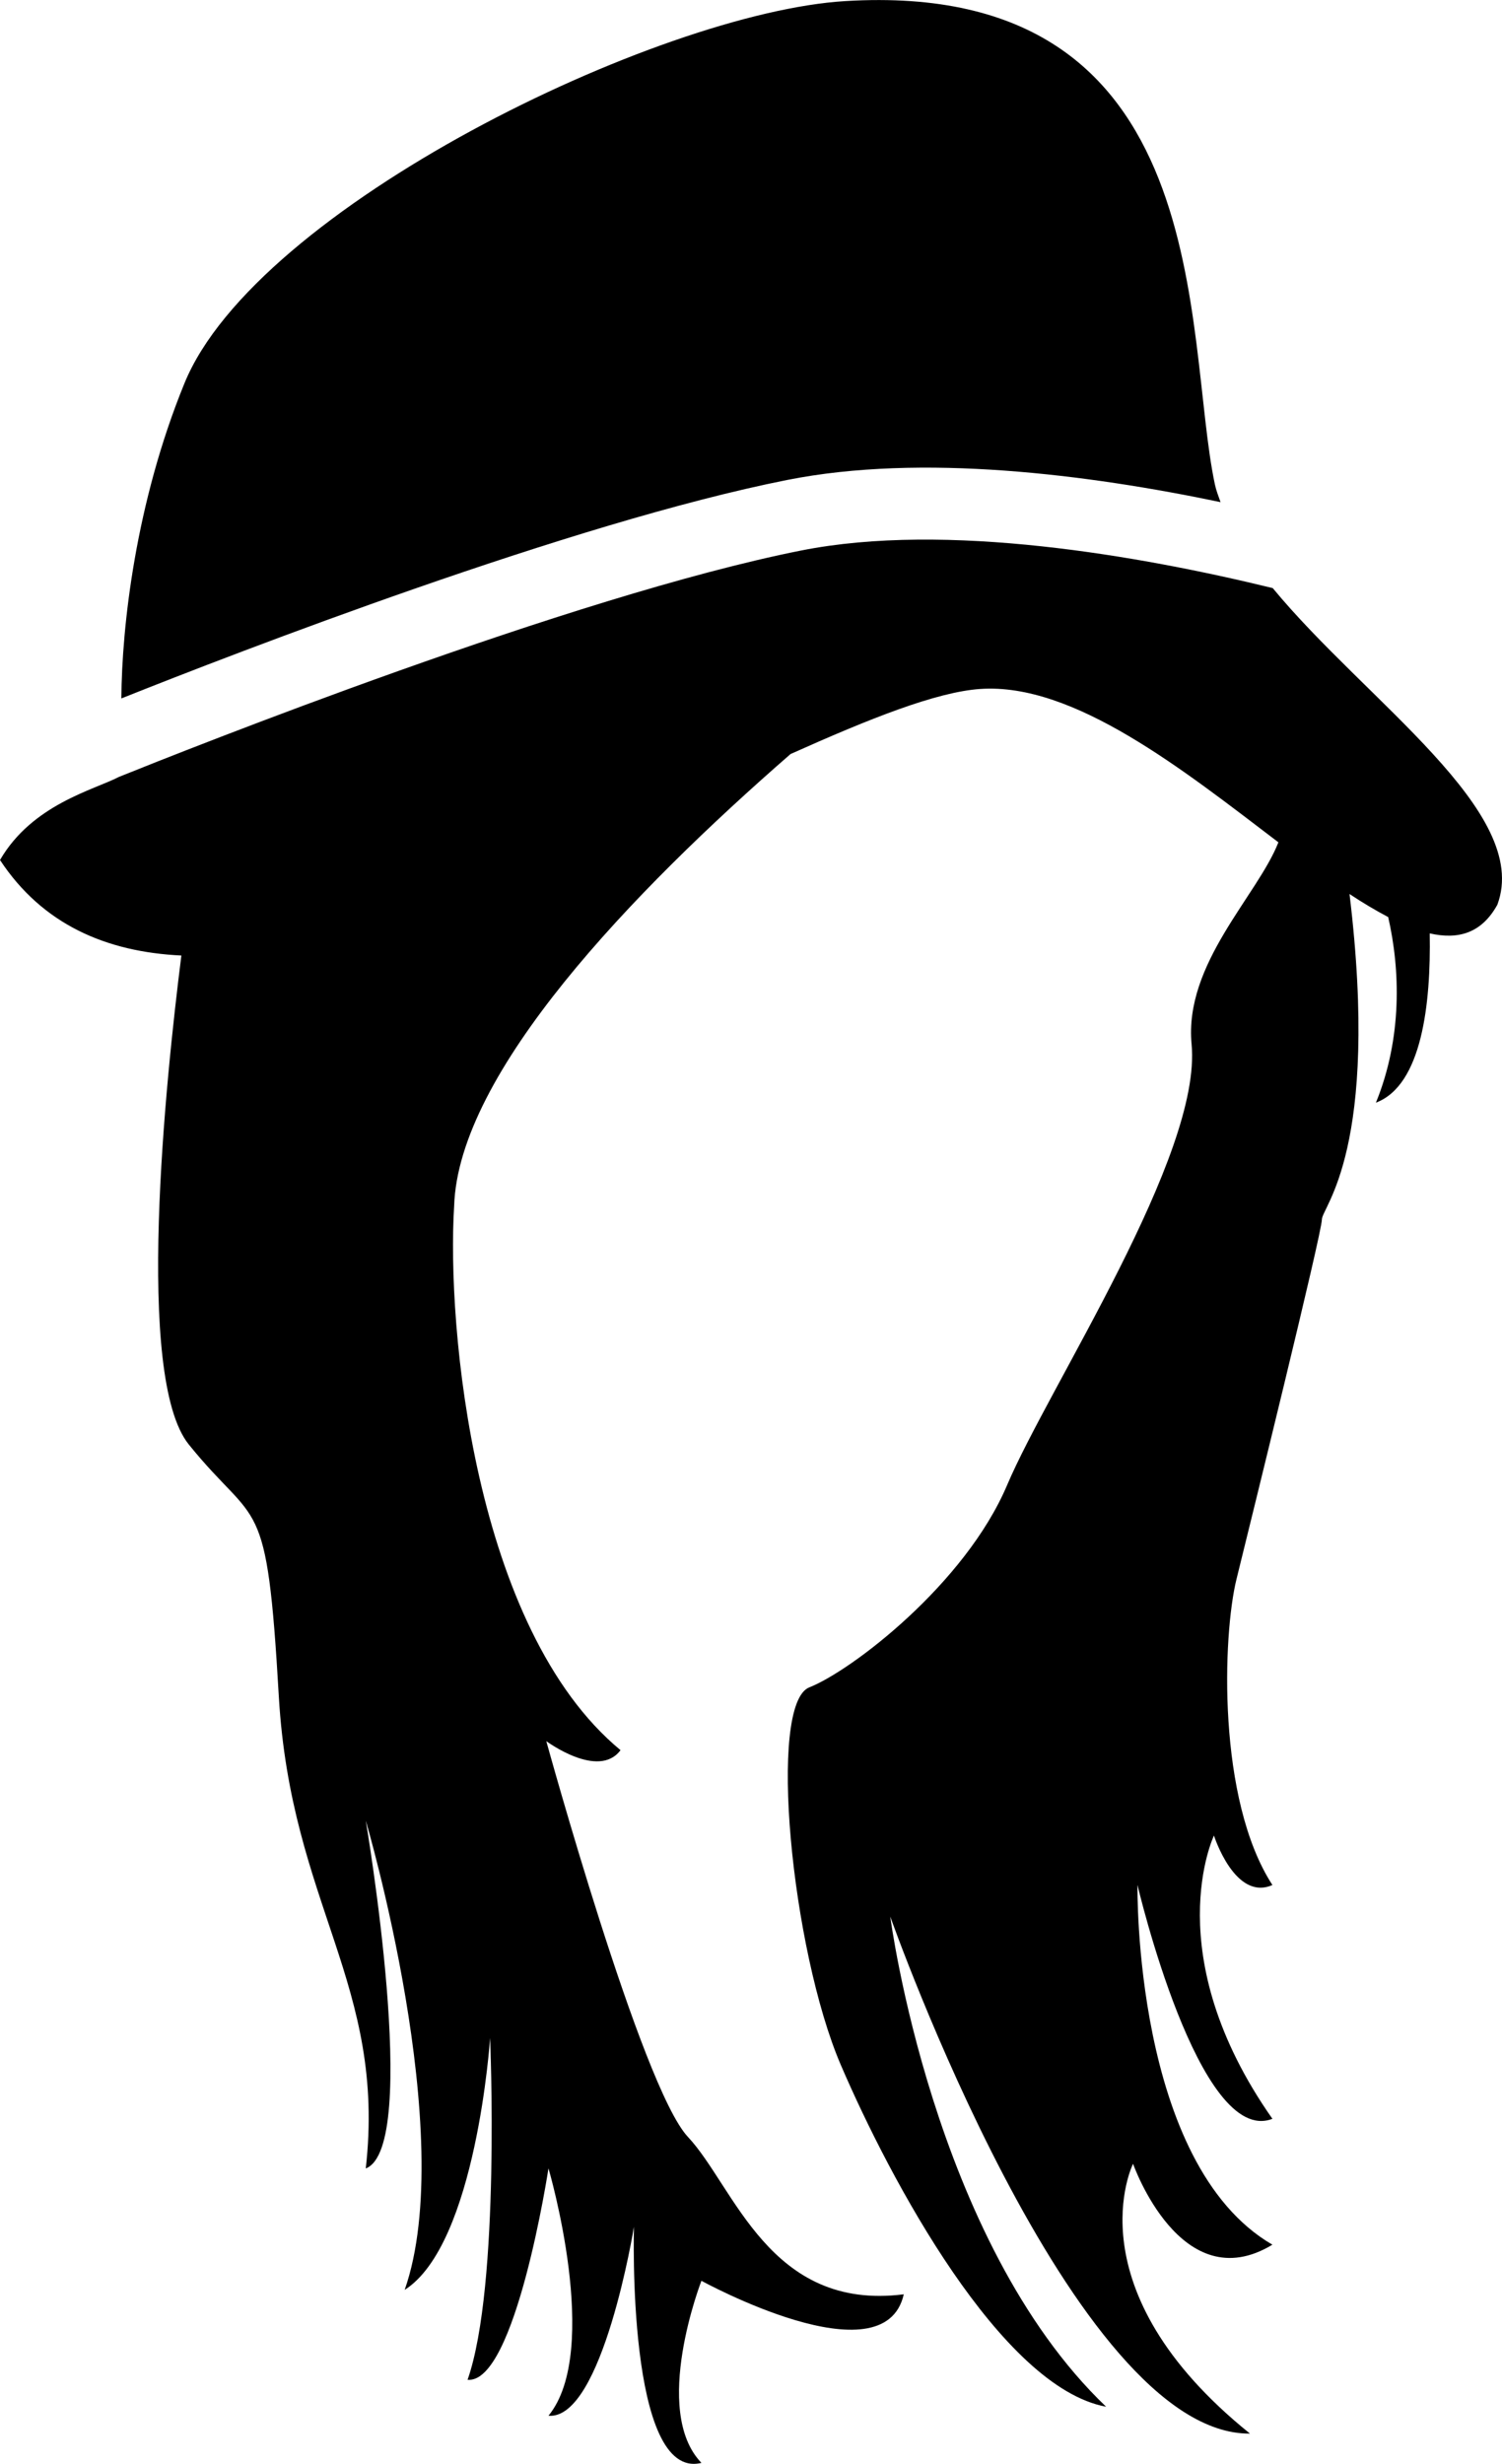 <?xml version="1.0" encoding="iso-8859-1"?>
<!-- Generator: Adobe Illustrator 16.0.0, SVG Export Plug-In . SVG Version: 6.00 Build 0)  -->
<!DOCTYPE svg PUBLIC "-//W3C//DTD SVG 1.1//EN" "http://www.w3.org/Graphics/SVG/1.1/DTD/svg11.dtd">
<svg version="1.1" id="Layer_1" xmlns="http://www.w3.org/2000/svg" xmlns:xlink="http://www.w3.org/1999/xlink" x="0px" y="0px"
	 width="19.345px" height="31.733px" viewBox="0 0 19.345 31.733" style="enable-background:new 0 0 19.345 31.733;"
	 xml:space="preserve">
<g>
	<path d="M10.136,6.182c1.736-0.346,3.877-0.072,5.584,0.285c-0.027-0.076-0.057-0.153-0.073-0.229
		c-0.407-1.911,0.059-6.517-4.76-6.224C8.478,0.16,3.296,2.675,2.375,4.938c-0.63,1.542-0.806,3.136-0.812,4.057
		C3.048,8.402,7.371,6.731,10.136,6.182z"/>
	<path d="M16.392,7.574c-1.715-0.418-4.201-0.856-6.074-0.484C7.366,7.677,2.39,9.66,1.531,10.006
		C1.208,10.174,0.417,10.359,0,11.076c0.548,0.832,1.37,1.184,2.336,1.23c-0.202,1.598-0.604,5.432,0.096,6.298
		c0.889,1.101,1.004,0.56,1.159,3.243c0.155,2.683,1.386,3.713,1.12,6.08c0.715-0.273,0-4.479,0-4.479s1.197,4.055,0.501,6.043
		c0.925-0.588,1.1-3.244,1.1-3.244s0.136,3.186-0.29,4.402c0.618,0.058,1.042-2.723,1.042-2.723s0.69,2.344,0,3.186
		c0.696,0.059,1.101-2.433,1.101-2.433s-0.097,3.28,0.869,3.04c-0.65-0.674,0-2.345,0-2.345s2.354,1.294,2.606,0.174
		c-1.733,0.221-2.182-1.39-2.78-2.027c-0.598-0.637-1.824-5.097-1.824-5.097s0.672,0.498,0.956,0.116
		c-1.891-1.563-2.24-5.462-2.143-7.007c0.053-1.716,2.292-4.045,4.333-5.822c1.013-0.454,1.875-0.799,2.443-0.838
		c1.206-0.083,2.61,1.039,3.84,1.975c-0.27,0.689-1.217,1.563-1.118,2.601c0.136,1.428-1.834,4.401-2.375,5.675
		c-0.54,1.275-2.008,2.395-2.548,2.607c-0.54,0.211-0.232,3.378,0.405,4.863c0.638,1.486,2.065,4.151,3.417,4.402
		c-2.239-2.14-2.78-6.313-2.78-6.313s2.354,6.68,4.633,6.659c-2.312-1.862-1.506-3.475-1.506-3.475s0.617,1.757,1.795,1.042
		c-1.795-1.042-1.738-4.633-1.738-4.633s0.791,3.379,1.738,3.012c-1.487-2.118-0.753-3.648-0.753-3.648s0.27,0.85,0.753,0.637
		c-0.714-1.1-0.641-3.215-0.463-3.938s1.1-4.459,1.1-4.633c0-0.16,0.753-0.902,0.356-4.192c0.174,0.116,0.338,0.212,0.498,0.297
		c0.155,0.676,0.183,1.554-0.158,2.39c0.593-0.223,0.709-1.275,0.693-2.18c0.366,0.083,0.667,0,0.871-0.369
		C19.729,10.455,17.597,9.035,16.392,7.574z"/>
</g>
<g>
</g>
<g>
</g>
<g>
</g>
<g>
</g>
<g>
</g>
<g>
</g>
<g>
</g>
<g>
</g>
<g>
</g>
<g>
</g>
<g>
</g>
<g>
</g>
<g>
</g>
<g>
</g>
<g>
</g>
</svg>
